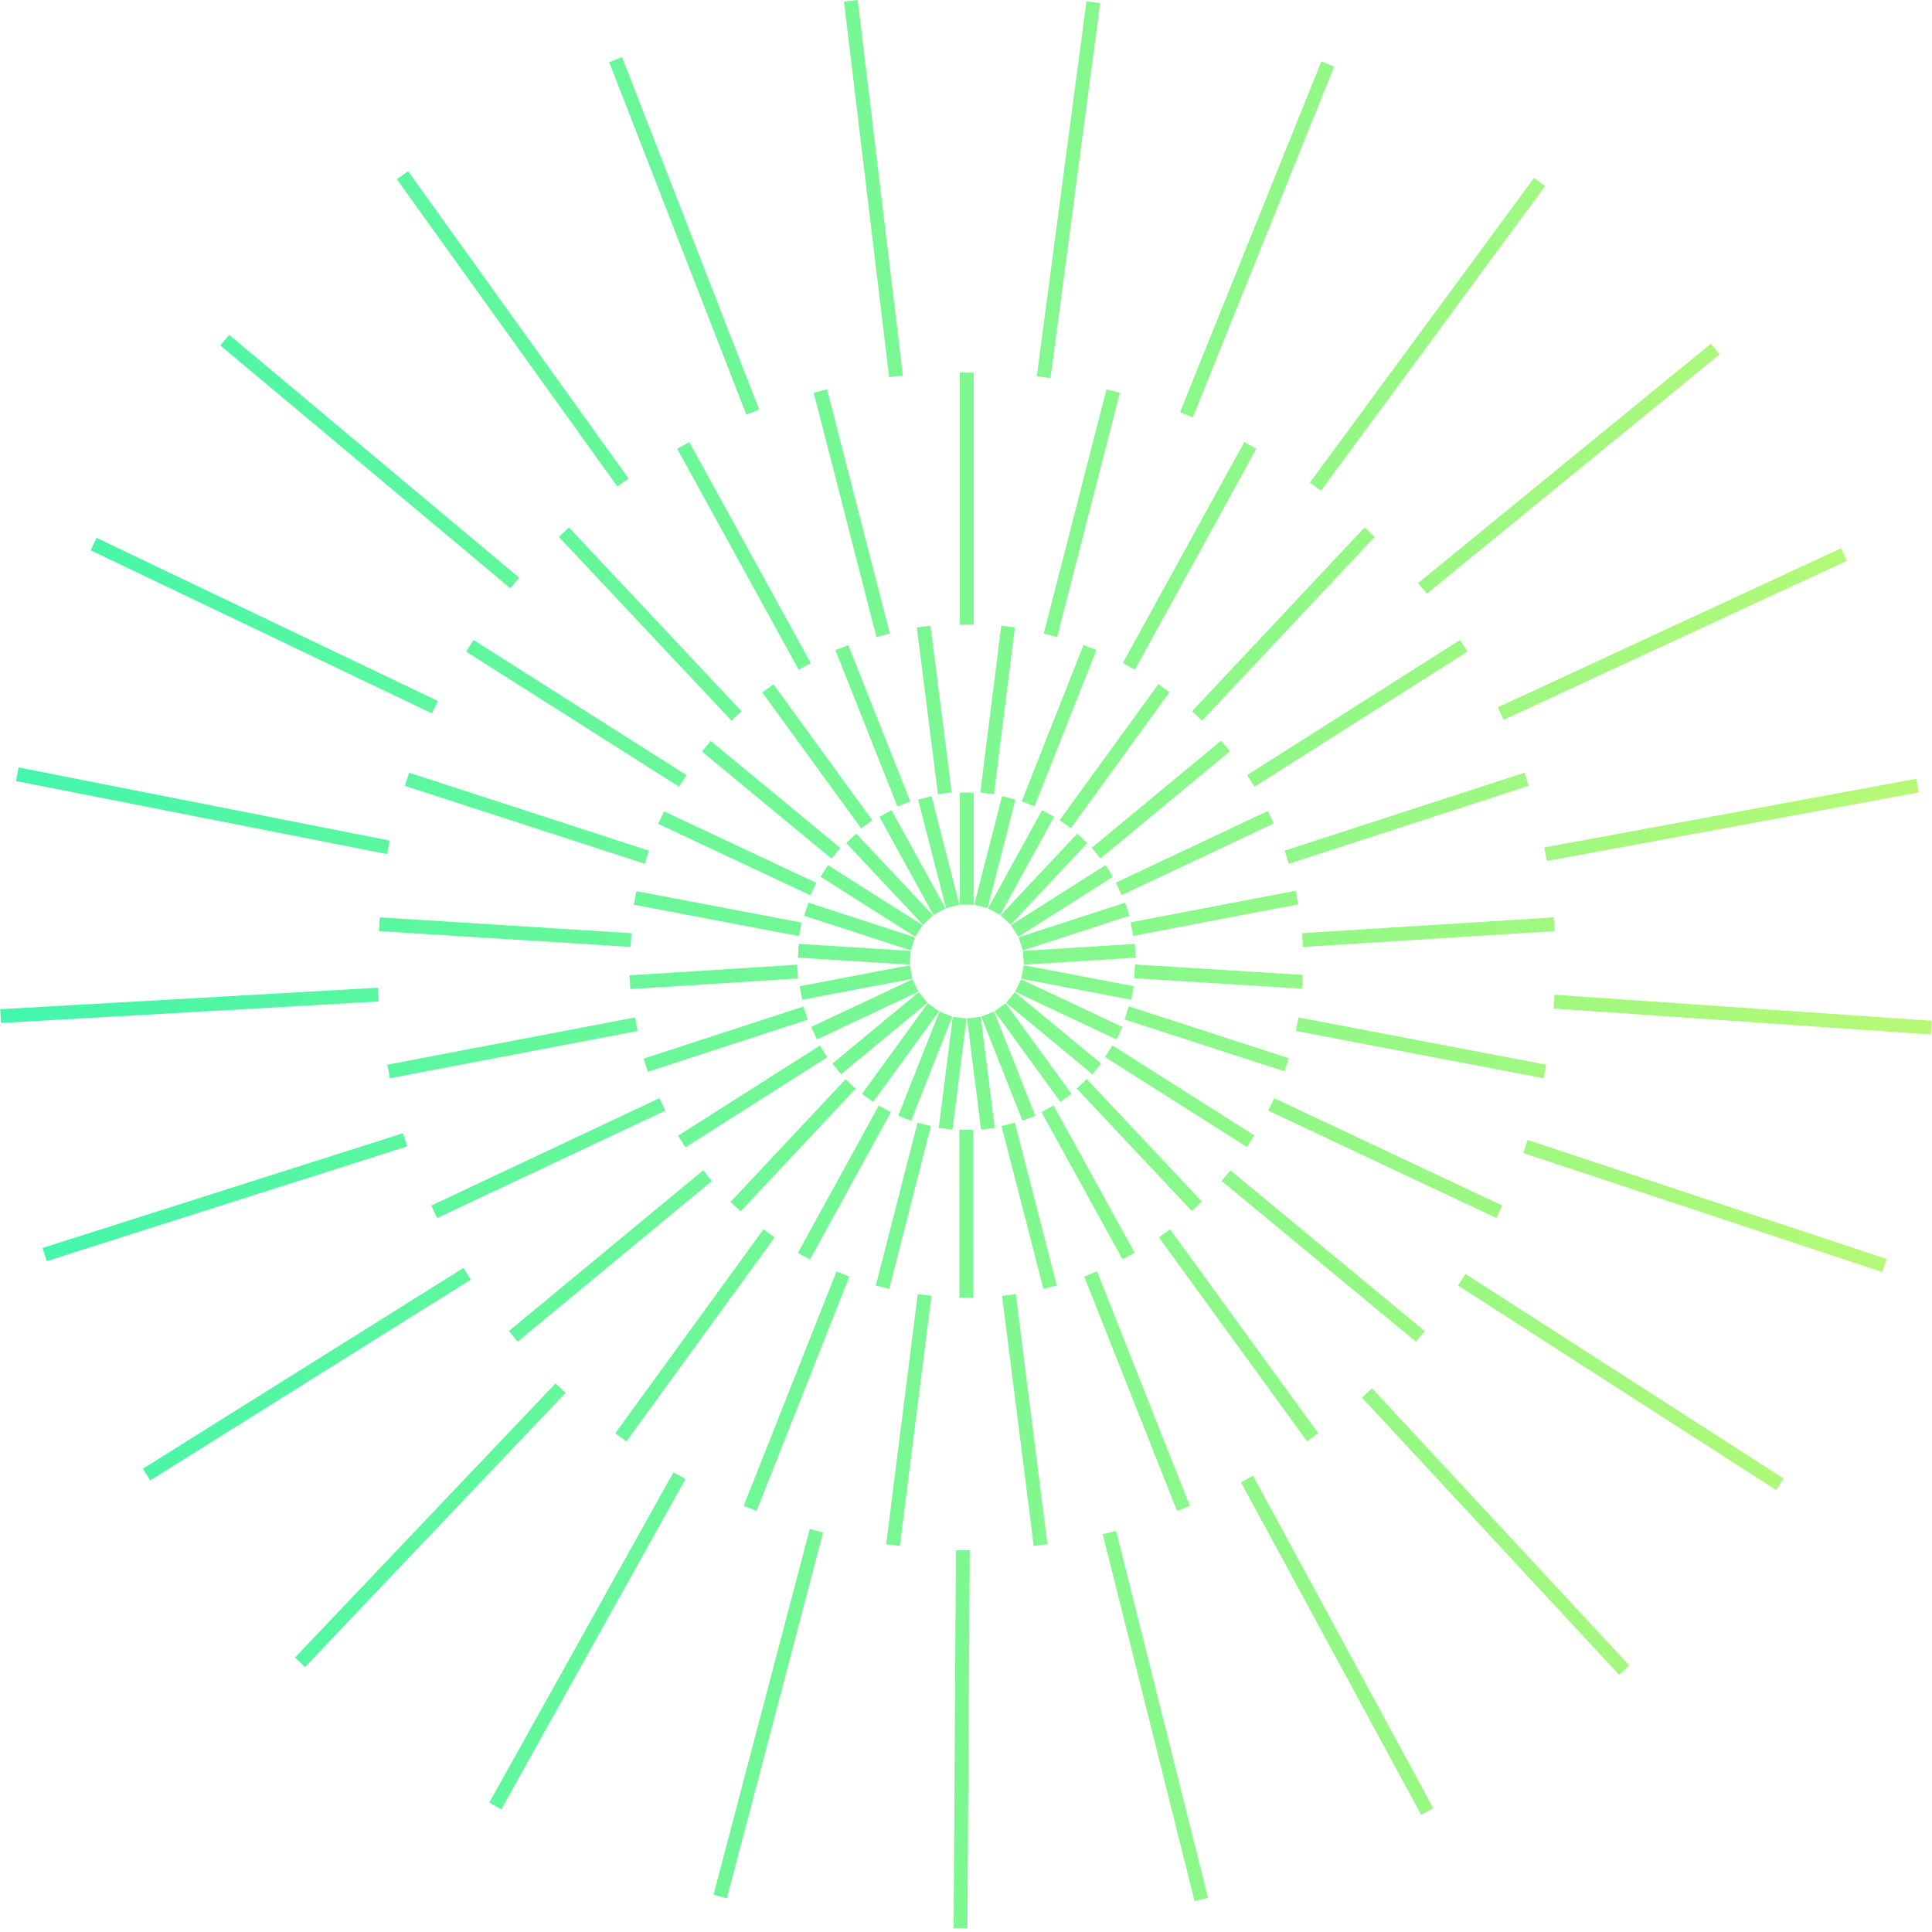 <?xml version="1.0" encoding="UTF-8"?> <svg xmlns="http://www.w3.org/2000/svg" xmlns:xlink="http://www.w3.org/1999/xlink" width="500" zoomAndPan="magnify" viewBox="0 0 375 375" height="500" preserveAspectRatio="xMidYMid meet" version="1.0"><defs><clipPath id="b0555198f8"><path d="M 0 0 L 375 0 L 375 374.25 L 0 374.25 Z M 0 0 " clip-rule="nonzero"></path></clipPath><clipPath id="70be7b4ffa"><path d="M 191.684 176.277 L 189.09 175.609 L 194.5 154.543 L 197.09 155.207 Z M 204.602 158.543 L 202.258 157.254 L 191.777 176.312 L 194.121 177.605 Z M 211.047 163.641 L 209.094 161.809 L 194.207 177.664 L 196.156 179.496 Z M 216.023 170.18 L 214.59 167.922 L 196.223 179.574 L 197.656 181.836 Z M 219.215 177.754 L 218.387 175.207 L 197.699 181.93 L 198.527 184.477 Z M 220.426 185.883 L 220.254 183.211 L 198.547 184.574 L 198.715 187.246 Z M 219.574 194.055 L 220.074 191.426 L 198.711 187.348 L 198.207 189.977 Z M 216.719 201.762 L 217.855 199.336 L 198.176 190.074 L 197.035 192.5 Z M 212.035 208.512 L 213.742 206.449 L 196.98 192.586 L 195.273 194.648 Z M 205.82 213.891 L 207.984 212.316 L 195.199 194.719 L 193.035 196.293 Z M 198.461 217.551 L 200.949 216.566 L 192.945 196.34 L 190.453 197.324 Z M 190.426 219.266 L 193.082 218.93 L 190.355 197.352 L 187.699 197.688 Z M 182.215 218.93 L 184.871 219.266 L 187.598 197.688 L 184.941 197.352 Z M 174.348 216.566 L 176.836 217.551 L 184.844 197.324 L 182.352 196.34 Z M 167.312 212.316 L 169.48 213.891 L 182.266 196.293 L 180.098 194.719 Z M 161.559 206.449 L 163.262 208.512 L 180.023 194.648 L 178.316 192.586 Z M 157.441 199.336 L 158.582 201.762 L 178.262 192.5 L 177.121 190.074 Z M 155.223 191.426 L 155.723 194.055 L 177.09 189.98 L 176.59 187.348 Z M 155.043 183.211 L 154.871 185.883 L 176.582 187.246 L 176.75 184.574 Z M 156.91 175.207 L 156.082 177.754 L 176.77 184.477 L 177.598 181.93 Z M 160.711 167.922 L 159.273 170.18 L 177.641 181.836 L 179.074 179.574 Z M 166.203 161.809 L 164.25 163.641 L 179.141 179.496 L 181.094 177.664 Z M 173.043 157.254 L 170.695 158.543 L 181.176 177.605 L 183.52 176.312 Z M 180.801 154.543 L 178.207 155.207 L 183.617 176.277 L 186.207 175.609 Z M 188.988 153.848 L 186.309 153.848 L 186.309 175.598 L 188.988 175.598 Z M 247.242 159.832 L 246.098 157.41 L 216.586 171.32 L 217.727 173.742 Z M 251.996 175.523 L 251.492 172.895 L 219.449 179.027 L 219.949 181.656 Z M 252.703 191.902 L 252.867 189.23 L 220.305 187.203 L 220.137 189.875 Z M 249.312 207.945 L 250.137 205.398 L 219.102 195.336 L 218.273 197.883 Z M 242.039 222.641 L 243.469 220.379 L 215.91 202.914 L 214.477 205.176 Z M 231.336 235.062 L 233.289 233.23 L 210.938 209.461 L 208.988 211.293 Z M 217.883 244.438 L 220.23 243.145 L 204.492 214.562 L 202.148 215.855 Z M 202.523 250.168 L 205.113 249.5 L 196.98 217.902 L 194.387 218.57 Z M 186.219 251.902 L 188.895 251.898 L 188.875 219.273 L 186.195 219.273 Z M 169.996 249.523 L 172.59 250.188 L 180.684 218.578 L 178.09 217.914 Z M 154.871 243.188 L 157.219 244.477 L 172.918 215.875 L 170.57 214.586 Z M 141.801 233.289 L 143.754 235.121 L 166.074 211.32 L 164.121 209.488 Z M 131.602 220.449 L 133.039 222.711 L 160.574 205.211 L 159.141 202.949 Z M 124.918 205.48 L 125.746 208.023 L 156.77 197.922 L 155.941 195.375 Z M 122.164 189.316 L 122.336 191.988 L 154.895 189.918 L 154.727 187.246 Z M 123.52 172.977 L 123.02 175.605 L 155.07 181.699 L 155.57 179.066 Z M 128.895 157.484 L 127.754 159.906 L 157.285 173.781 L 158.426 171.359 Z M 137.953 143.816 L 136.246 145.883 L 161.398 166.664 L 163.105 164.598 Z M 150.125 132.832 L 147.957 134.406 L 167.152 160.793 L 169.316 159.215 Z M 164.645 125.219 L 162.156 126.207 L 174.188 156.535 L 176.676 155.551 Z M 180.605 121.457 L 177.949 121.793 L 182.059 154.164 L 184.715 153.824 Z M 196.996 121.785 L 194.34 121.449 L 190.273 153.824 L 192.93 154.156 Z M 212.797 126.176 L 210.305 125.191 L 198.312 155.535 L 200.805 156.52 Z M 227.004 134.355 L 224.836 132.785 L 205.676 159.195 L 207.844 160.766 Z M 238.73 145.816 L 237.023 143.754 L 211.898 164.566 L 213.605 166.629 Z M 217.355 76.246 L 214.762 75.582 L 202.59 122.984 L 205.184 123.652 Z M 243.855 87.102 L 241.512 85.812 L 217.934 128.699 L 220.281 129.988 Z M 266.828 104.203 L 264.875 102.371 L 231.375 138.047 L 233.324 139.883 Z M 284.824 126.484 L 283.387 124.223 L 242.066 150.445 L 243.5 152.707 Z M 296.711 152.535 L 295.887 149.992 L 249.34 165.113 L 250.164 167.66 Z M 301.746 180.73 L 301.578 178.059 L 252.734 181.129 L 252.902 183.801 Z M 299.613 209.289 L 300.117 206.656 L 252.043 197.488 L 251.539 200.117 Z M 290.445 236.418 L 291.586 233.996 L 247.305 213.156 L 246.164 215.578 Z M 274.82 260.418 L 276.527 258.355 L 238.816 227.16 L 237.109 229.223 Z M 253.715 279.777 L 255.883 278.203 L 227.113 238.609 L 224.949 240.18 Z M 228.461 293.277 L 230.949 292.293 L 212.934 246.789 L 210.441 247.773 Z M 200.641 300.074 L 203.297 299.738 L 197.16 251.184 L 194.504 251.52 Z M 172.004 299.738 L 174.66 300.074 L 180.793 251.52 L 178.137 251.184 Z M 144.348 292.293 L 146.84 293.277 L 164.855 247.773 L 162.363 246.785 Z M 119.418 278.203 L 121.582 279.777 L 150.352 240.18 L 148.184 238.609 Z M 98.773 258.355 L 100.477 260.418 L 138.188 229.219 L 136.48 227.156 Z M 83.711 233.996 L 84.852 236.418 L 129.133 215.578 L 127.992 213.156 Z M 75.18 206.656 L 75.684 209.289 L 123.758 200.117 L 123.254 197.488 Z M 73.719 178.059 L 73.547 180.73 L 122.395 183.801 L 122.562 181.129 Z M 79.414 149.992 L 78.586 152.535 L 125.133 167.66 L 125.957 165.113 Z M 91.91 124.223 L 90.477 126.484 L 131.797 152.707 L 133.23 150.445 Z M 110.422 102.371 L 108.469 104.203 L 141.973 139.883 L 143.922 138.047 Z M 133.785 85.812 L 131.441 87.102 L 155.016 129.988 L 157.363 128.699 Z M 160.535 75.582 L 157.941 76.246 L 170.113 123.652 L 172.707 122.984 Z M 188.988 72.324 L 186.309 72.324 L 186.309 121.266 L 188.988 121.266 Z M 258.961 12.918 L 256.477 11.918 L 229.043 80.012 L 231.527 81.012 Z M 299.898 36.129 L 297.746 34.543 L 254.238 93.676 L 256.395 95.262 Z M 333.781 68.793 L 332.086 66.719 L 275.242 113.176 L 276.938 115.246 Z M 358.477 108.855 L 357.352 106.426 L 290.738 137.285 L 291.863 139.715 Z M 372.43 153.801 L 371.945 151.168 L 299.754 164.492 L 300.238 167.125 Z M 374.77 200.805 L 374.953 198.133 L 301.715 193.086 L 301.531 195.758 Z M 365.348 246.914 L 366.188 244.371 L 296.508 221.27 L 295.664 223.809 Z M 344.75 289.23 L 346.199 286.98 L 284.453 247.273 L 283.004 249.523 Z M 314.281 325.098 L 316.242 323.273 L 266.309 269.461 L 264.348 271.281 Z M 275.848 352.258 L 278.199 350.98 L 243.219 286.441 L 240.863 287.715 Z M 231.867 369.008 L 234.461 368.355 L 216.633 297.145 L 214.035 297.793 Z M 185.102 374.293 L 187.777 374.309 L 188.219 300.898 L 185.539 300.883 Z M 138.492 367.781 L 141.082 368.465 L 159.762 297.469 L 157.172 296.785 Z M 94.965 349.887 L 97.305 351.188 L 133.055 287.07 L 130.715 285.766 Z M 57.258 321.727 L 59.199 323.57 L 109.77 270.355 L 107.832 268.512 Z M 27.734 285.074 L 29.156 287.344 L 91.375 248.379 L 89.953 246.109 Z M 8.258 242.23 L 9.07 244.781 L 79.023 222.516 L 78.211 219.965 Z M 0.047 195.891 L 0.199 198.562 L 73.492 194.395 L 73.34 191.719 Z M 3.617 148.965 L 3.102 151.594 L 75.129 165.777 L 75.645 163.152 Z M 18.746 104.402 L 17.59 106.816 L 83.828 138.469 L 84.98 136.055 Z M 44.48 65 L 42.762 67.051 L 99.047 114.184 L 100.766 112.133 Z M 79.207 33.234 L 77.031 34.797 L 119.828 94.445 L 122.004 92.883 Z M 120.742 11.105 L 118.246 12.074 L 144.863 80.492 L 147.359 79.523 Z M 166.477 0 L 163.816 0.32 L 172.582 73.207 L 175.242 72.887 Z M 213.535 0.617 L 210.879 0.266 L 201.242 73.043 L 203.898 73.395 Z M 213.535 0.617 " clip-rule="nonzero"></path></clipPath><linearGradient x1="-0" gradientTransform="matrix(0.749, 0, 0, 0.749, 0.046, 0)" y1="250" x2="500.8" gradientUnits="userSpaceOnUse" y2="250" id="be7db74368"><stop stop-opacity="1" stop-color="rgb(26.299%, 96.5%, 67.099%)" offset="0"></stop><stop stop-opacity="1" stop-color="rgb(26.477%, 96.503%, 67.017%)" offset="0.008"></stop><stop stop-opacity="1" stop-color="rgb(26.836%, 96.512%, 66.85%)" offset="0.016"></stop><stop stop-opacity="1" stop-color="rgb(27.194%, 96.521%, 66.685%)" offset="0.023"></stop><stop stop-opacity="1" stop-color="rgb(27.554%, 96.529%, 66.519%)" offset="0.031"></stop><stop stop-opacity="1" stop-color="rgb(27.913%, 96.538%, 66.353%)" offset="0.039"></stop><stop stop-opacity="1" stop-color="rgb(28.271%, 96.547%, 66.188%)" offset="0.047"></stop><stop stop-opacity="1" stop-color="rgb(28.63%, 96.555%, 66.022%)" offset="0.055"></stop><stop stop-opacity="1" stop-color="rgb(28.989%, 96.564%, 65.857%)" offset="0.062"></stop><stop stop-opacity="1" stop-color="rgb(29.347%, 96.571%, 65.691%)" offset="0.07"></stop><stop stop-opacity="1" stop-color="rgb(29.706%, 96.581%, 65.526%)" offset="0.078"></stop><stop stop-opacity="1" stop-color="rgb(30.064%, 96.59%, 65.359%)" offset="0.086"></stop><stop stop-opacity="1" stop-color="rgb(30.423%, 96.597%, 65.195%)" offset="0.094"></stop><stop stop-opacity="1" stop-color="rgb(30.782%, 96.606%, 65.028%)" offset="0.102"></stop><stop stop-opacity="1" stop-color="rgb(31.14%, 96.616%, 64.864%)" offset="0.109"></stop><stop stop-opacity="1" stop-color="rgb(31.499%, 96.623%, 64.697%)" offset="0.117"></stop><stop stop-opacity="1" stop-color="rgb(31.857%, 96.632%, 64.531%)" offset="0.125"></stop><stop stop-opacity="1" stop-color="rgb(32.216%, 96.64%, 64.366%)" offset="0.133"></stop><stop stop-opacity="1" stop-color="rgb(32.574%, 96.649%, 64.2%)" offset="0.141"></stop><stop stop-opacity="1" stop-color="rgb(32.933%, 96.658%, 64.035%)" offset="0.148"></stop><stop stop-opacity="1" stop-color="rgb(33.292%, 96.666%, 63.869%)" offset="0.156"></stop><stop stop-opacity="1" stop-color="rgb(33.65%, 96.675%, 63.704%)" offset="0.164"></stop><stop stop-opacity="1" stop-color="rgb(34.009%, 96.684%, 63.538%)" offset="0.172"></stop><stop stop-opacity="1" stop-color="rgb(34.367%, 96.692%, 63.373%)" offset="0.18"></stop><stop stop-opacity="1" stop-color="rgb(34.726%, 96.701%, 63.206%)" offset="0.188"></stop><stop stop-opacity="1" stop-color="rgb(35.085%, 96.71%, 63.042%)" offset="0.195"></stop><stop stop-opacity="1" stop-color="rgb(35.443%, 96.718%, 62.875%)" offset="0.203"></stop><stop stop-opacity="1" stop-color="rgb(35.802%, 96.727%, 62.709%)" offset="0.211"></stop><stop stop-opacity="1" stop-color="rgb(36.16%, 96.735%, 62.544%)" offset="0.219"></stop><stop stop-opacity="1" stop-color="rgb(36.519%, 96.744%, 62.378%)" offset="0.227"></stop><stop stop-opacity="1" stop-color="rgb(36.877%, 96.753%, 62.213%)" offset="0.234"></stop><stop stop-opacity="1" stop-color="rgb(37.236%, 96.761%, 62.047%)" offset="0.242"></stop><stop stop-opacity="1" stop-color="rgb(37.595%, 96.77%, 61.882%)" offset="0.25"></stop><stop stop-opacity="1" stop-color="rgb(37.953%, 96.779%, 61.716%)" offset="0.258"></stop><stop stop-opacity="1" stop-color="rgb(38.312%, 96.786%, 61.551%)" offset="0.266"></stop><stop stop-opacity="1" stop-color="rgb(38.67%, 96.796%, 61.385%)" offset="0.273"></stop><stop stop-opacity="1" stop-color="rgb(39.029%, 96.803%, 61.22%)" offset="0.281"></stop><stop stop-opacity="1" stop-color="rgb(39.388%, 96.812%, 61.053%)" offset="0.289"></stop><stop stop-opacity="1" stop-color="rgb(39.746%, 96.822%, 60.887%)" offset="0.297"></stop><stop stop-opacity="1" stop-color="rgb(40.105%, 96.829%, 60.722%)" offset="0.305"></stop><stop stop-opacity="1" stop-color="rgb(40.463%, 96.838%, 60.556%)" offset="0.312"></stop><stop stop-opacity="1" stop-color="rgb(40.822%, 96.848%, 60.391%)" offset="0.32"></stop><stop stop-opacity="1" stop-color="rgb(41.18%, 96.855%, 60.225%)" offset="0.328"></stop><stop stop-opacity="1" stop-color="rgb(41.539%, 96.864%, 60.06%)" offset="0.336"></stop><stop stop-opacity="1" stop-color="rgb(41.898%, 96.873%, 59.894%)" offset="0.344"></stop><stop stop-opacity="1" stop-color="rgb(42.256%, 96.881%, 59.729%)" offset="0.352"></stop><stop stop-opacity="1" stop-color="rgb(42.615%, 96.89%, 59.563%)" offset="0.359"></stop><stop stop-opacity="1" stop-color="rgb(42.973%, 96.898%, 59.398%)" offset="0.367"></stop><stop stop-opacity="1" stop-color="rgb(43.332%, 96.907%, 59.232%)" offset="0.375"></stop><stop stop-opacity="1" stop-color="rgb(43.69%, 96.916%, 59.065%)" offset="0.383"></stop><stop stop-opacity="1" stop-color="rgb(44.049%, 96.924%, 58.9%)" offset="0.391"></stop><stop stop-opacity="1" stop-color="rgb(44.408%, 96.933%, 58.734%)" offset="0.398"></stop><stop stop-opacity="1" stop-color="rgb(44.766%, 96.942%, 58.569%)" offset="0.406"></stop><stop stop-opacity="1" stop-color="rgb(45.125%, 96.95%, 58.403%)" offset="0.414"></stop><stop stop-opacity="1" stop-color="rgb(45.483%, 96.959%, 58.238%)" offset="0.422"></stop><stop stop-opacity="1" stop-color="rgb(45.842%, 96.968%, 58.072%)" offset="0.43"></stop><stop stop-opacity="1" stop-color="rgb(46.201%, 96.976%, 57.907%)" offset="0.438"></stop><stop stop-opacity="1" stop-color="rgb(46.559%, 96.985%, 57.741%)" offset="0.445"></stop><stop stop-opacity="1" stop-color="rgb(46.918%, 96.992%, 57.576%)" offset="0.453"></stop><stop stop-opacity="1" stop-color="rgb(47.276%, 97.002%, 57.41%)" offset="0.461"></stop><stop stop-opacity="1" stop-color="rgb(47.635%, 97.011%, 57.245%)" offset="0.469"></stop><stop stop-opacity="1" stop-color="rgb(47.993%, 97.018%, 57.079%)" offset="0.477"></stop><stop stop-opacity="1" stop-color="rgb(48.352%, 97.028%, 56.912%)" offset="0.484"></stop><stop stop-opacity="1" stop-color="rgb(48.711%, 97.037%, 56.747%)" offset="0.492"></stop><stop stop-opacity="1" stop-color="rgb(49.069%, 97.044%, 56.581%)" offset="0.5"></stop><stop stop-opacity="1" stop-color="rgb(49.428%, 97.054%, 56.416%)" offset="0.508"></stop><stop stop-opacity="1" stop-color="rgb(49.786%, 97.061%, 56.25%)" offset="0.516"></stop><stop stop-opacity="1" stop-color="rgb(50.145%, 97.07%, 56.085%)" offset="0.523"></stop><stop stop-opacity="1" stop-color="rgb(50.504%, 97.079%, 55.919%)" offset="0.531"></stop><stop stop-opacity="1" stop-color="rgb(50.862%, 97.087%, 55.754%)" offset="0.539"></stop><stop stop-opacity="1" stop-color="rgb(51.221%, 97.096%, 55.588%)" offset="0.547"></stop><stop stop-opacity="1" stop-color="rgb(51.579%, 97.105%, 55.423%)" offset="0.555"></stop><stop stop-opacity="1" stop-color="rgb(51.938%, 97.113%, 55.257%)" offset="0.562"></stop><stop stop-opacity="1" stop-color="rgb(52.296%, 97.122%, 55.09%)" offset="0.57"></stop><stop stop-opacity="1" stop-color="rgb(52.655%, 97.131%, 54.926%)" offset="0.578"></stop><stop stop-opacity="1" stop-color="rgb(53.014%, 97.139%, 54.759%)" offset="0.586"></stop><stop stop-opacity="1" stop-color="rgb(53.372%, 97.148%, 54.594%)" offset="0.594"></stop><stop stop-opacity="1" stop-color="rgb(53.731%, 97.156%, 54.428%)" offset="0.602"></stop><stop stop-opacity="1" stop-color="rgb(54.089%, 97.165%, 54.263%)" offset="0.609"></stop><stop stop-opacity="1" stop-color="rgb(54.448%, 97.174%, 54.097%)" offset="0.617"></stop><stop stop-opacity="1" stop-color="rgb(54.807%, 97.182%, 53.932%)" offset="0.625"></stop><stop stop-opacity="1" stop-color="rgb(55.165%, 97.191%, 53.766%)" offset="0.633"></stop><stop stop-opacity="1" stop-color="rgb(55.524%, 97.2%, 53.601%)" offset="0.641"></stop><stop stop-opacity="1" stop-color="rgb(55.882%, 97.208%, 53.435%)" offset="0.648"></stop><stop stop-opacity="1" stop-color="rgb(56.241%, 97.217%, 53.268%)" offset="0.656"></stop><stop stop-opacity="1" stop-color="rgb(56.599%, 97.224%, 53.104%)" offset="0.664"></stop><stop stop-opacity="1" stop-color="rgb(56.958%, 97.234%, 52.937%)" offset="0.672"></stop><stop stop-opacity="1" stop-color="rgb(57.317%, 97.243%, 52.773%)" offset="0.68"></stop><stop stop-opacity="1" stop-color="rgb(57.675%, 97.25%, 52.606%)" offset="0.688"></stop><stop stop-opacity="1" stop-color="rgb(58.034%, 97.26%, 52.441%)" offset="0.695"></stop><stop stop-opacity="1" stop-color="rgb(58.392%, 97.269%, 52.275%)" offset="0.703"></stop><stop stop-opacity="1" stop-color="rgb(58.751%, 97.276%, 52.11%)" offset="0.711"></stop><stop stop-opacity="1" stop-color="rgb(59.109%, 97.285%, 51.944%)" offset="0.719"></stop><stop stop-opacity="1" stop-color="rgb(59.468%, 97.295%, 51.779%)" offset="0.727"></stop><stop stop-opacity="1" stop-color="rgb(59.827%, 97.302%, 51.613%)" offset="0.734"></stop><stop stop-opacity="1" stop-color="rgb(60.185%, 97.311%, 51.447%)" offset="0.742"></stop><stop stop-opacity="1" stop-color="rgb(60.544%, 97.319%, 51.282%)" offset="0.75"></stop><stop stop-opacity="1" stop-color="rgb(60.902%, 97.328%, 51.115%)" offset="0.758"></stop><stop stop-opacity="1" stop-color="rgb(61.261%, 97.337%, 50.951%)" offset="0.766"></stop><stop stop-opacity="1" stop-color="rgb(61.62%, 97.345%, 50.784%)" offset="0.773"></stop><stop stop-opacity="1" stop-color="rgb(61.978%, 97.354%, 50.62%)" offset="0.781"></stop><stop stop-opacity="1" stop-color="rgb(62.337%, 97.363%, 50.453%)" offset="0.789"></stop><stop stop-opacity="1" stop-color="rgb(62.695%, 97.371%, 50.288%)" offset="0.797"></stop><stop stop-opacity="1" stop-color="rgb(63.054%, 97.38%, 50.122%)" offset="0.805"></stop><stop stop-opacity="1" stop-color="rgb(63.412%, 97.388%, 49.957%)" offset="0.812"></stop><stop stop-opacity="1" stop-color="rgb(63.771%, 97.397%, 49.791%)" offset="0.82"></stop><stop stop-opacity="1" stop-color="rgb(64.13%, 97.406%, 49.625%)" offset="0.828"></stop><stop stop-opacity="1" stop-color="rgb(64.488%, 97.414%, 49.46%)" offset="0.836"></stop><stop stop-opacity="1" stop-color="rgb(64.847%, 97.423%, 49.294%)" offset="0.844"></stop><stop stop-opacity="1" stop-color="rgb(65.205%, 97.432%, 49.129%)" offset="0.852"></stop><stop stop-opacity="1" stop-color="rgb(65.564%, 97.44%, 48.962%)" offset="0.859"></stop><stop stop-opacity="1" stop-color="rgb(65.923%, 97.449%, 48.798%)" offset="0.867"></stop><stop stop-opacity="1" stop-color="rgb(66.281%, 97.458%, 48.631%)" offset="0.875"></stop><stop stop-opacity="1" stop-color="rgb(66.64%, 97.466%, 48.466%)" offset="0.883"></stop><stop stop-opacity="1" stop-color="rgb(66.998%, 97.475%, 48.3%)" offset="0.891"></stop><stop stop-opacity="1" stop-color="rgb(67.357%, 97.482%, 48.135%)" offset="0.898"></stop><stop stop-opacity="1" stop-color="rgb(67.715%, 97.491%, 47.969%)" offset="0.906"></stop><stop stop-opacity="1" stop-color="rgb(68.074%, 97.501%, 47.804%)" offset="0.914"></stop><stop stop-opacity="1" stop-color="rgb(68.433%, 97.508%, 47.638%)" offset="0.922"></stop><stop stop-opacity="1" stop-color="rgb(68.791%, 97.517%, 47.472%)" offset="0.93"></stop><stop stop-opacity="1" stop-color="rgb(69.15%, 97.527%, 47.307%)" offset="0.938"></stop><stop stop-opacity="1" stop-color="rgb(69.508%, 97.534%, 47.141%)" offset="0.945"></stop><stop stop-opacity="1" stop-color="rgb(69.867%, 97.543%, 46.976%)" offset="0.953"></stop><stop stop-opacity="1" stop-color="rgb(70.226%, 97.551%, 46.809%)" offset="0.961"></stop><stop stop-opacity="1" stop-color="rgb(70.584%, 97.56%, 46.645%)" offset="0.969"></stop><stop stop-opacity="1" stop-color="rgb(70.943%, 97.569%, 46.478%)" offset="0.977"></stop><stop stop-opacity="1" stop-color="rgb(71.301%, 97.577%, 46.313%)" offset="0.984"></stop><stop stop-opacity="1" stop-color="rgb(71.66%, 97.586%, 46.147%)" offset="0.992"></stop><stop stop-opacity="1" stop-color="rgb(72.018%, 97.595%, 45.982%)" offset="1"></stop></linearGradient></defs><g clip-path="url(#b0555198f8)"><g clip-path="url(#70be7b4ffa)"><path fill="url(#be7db74368)" d="M 0.047 0 L 0.047 374.25 L 374.953 374.25 L 374.953 0 Z M 0.047 0 " fill-rule="nonzero"></path></g></g></svg> 
